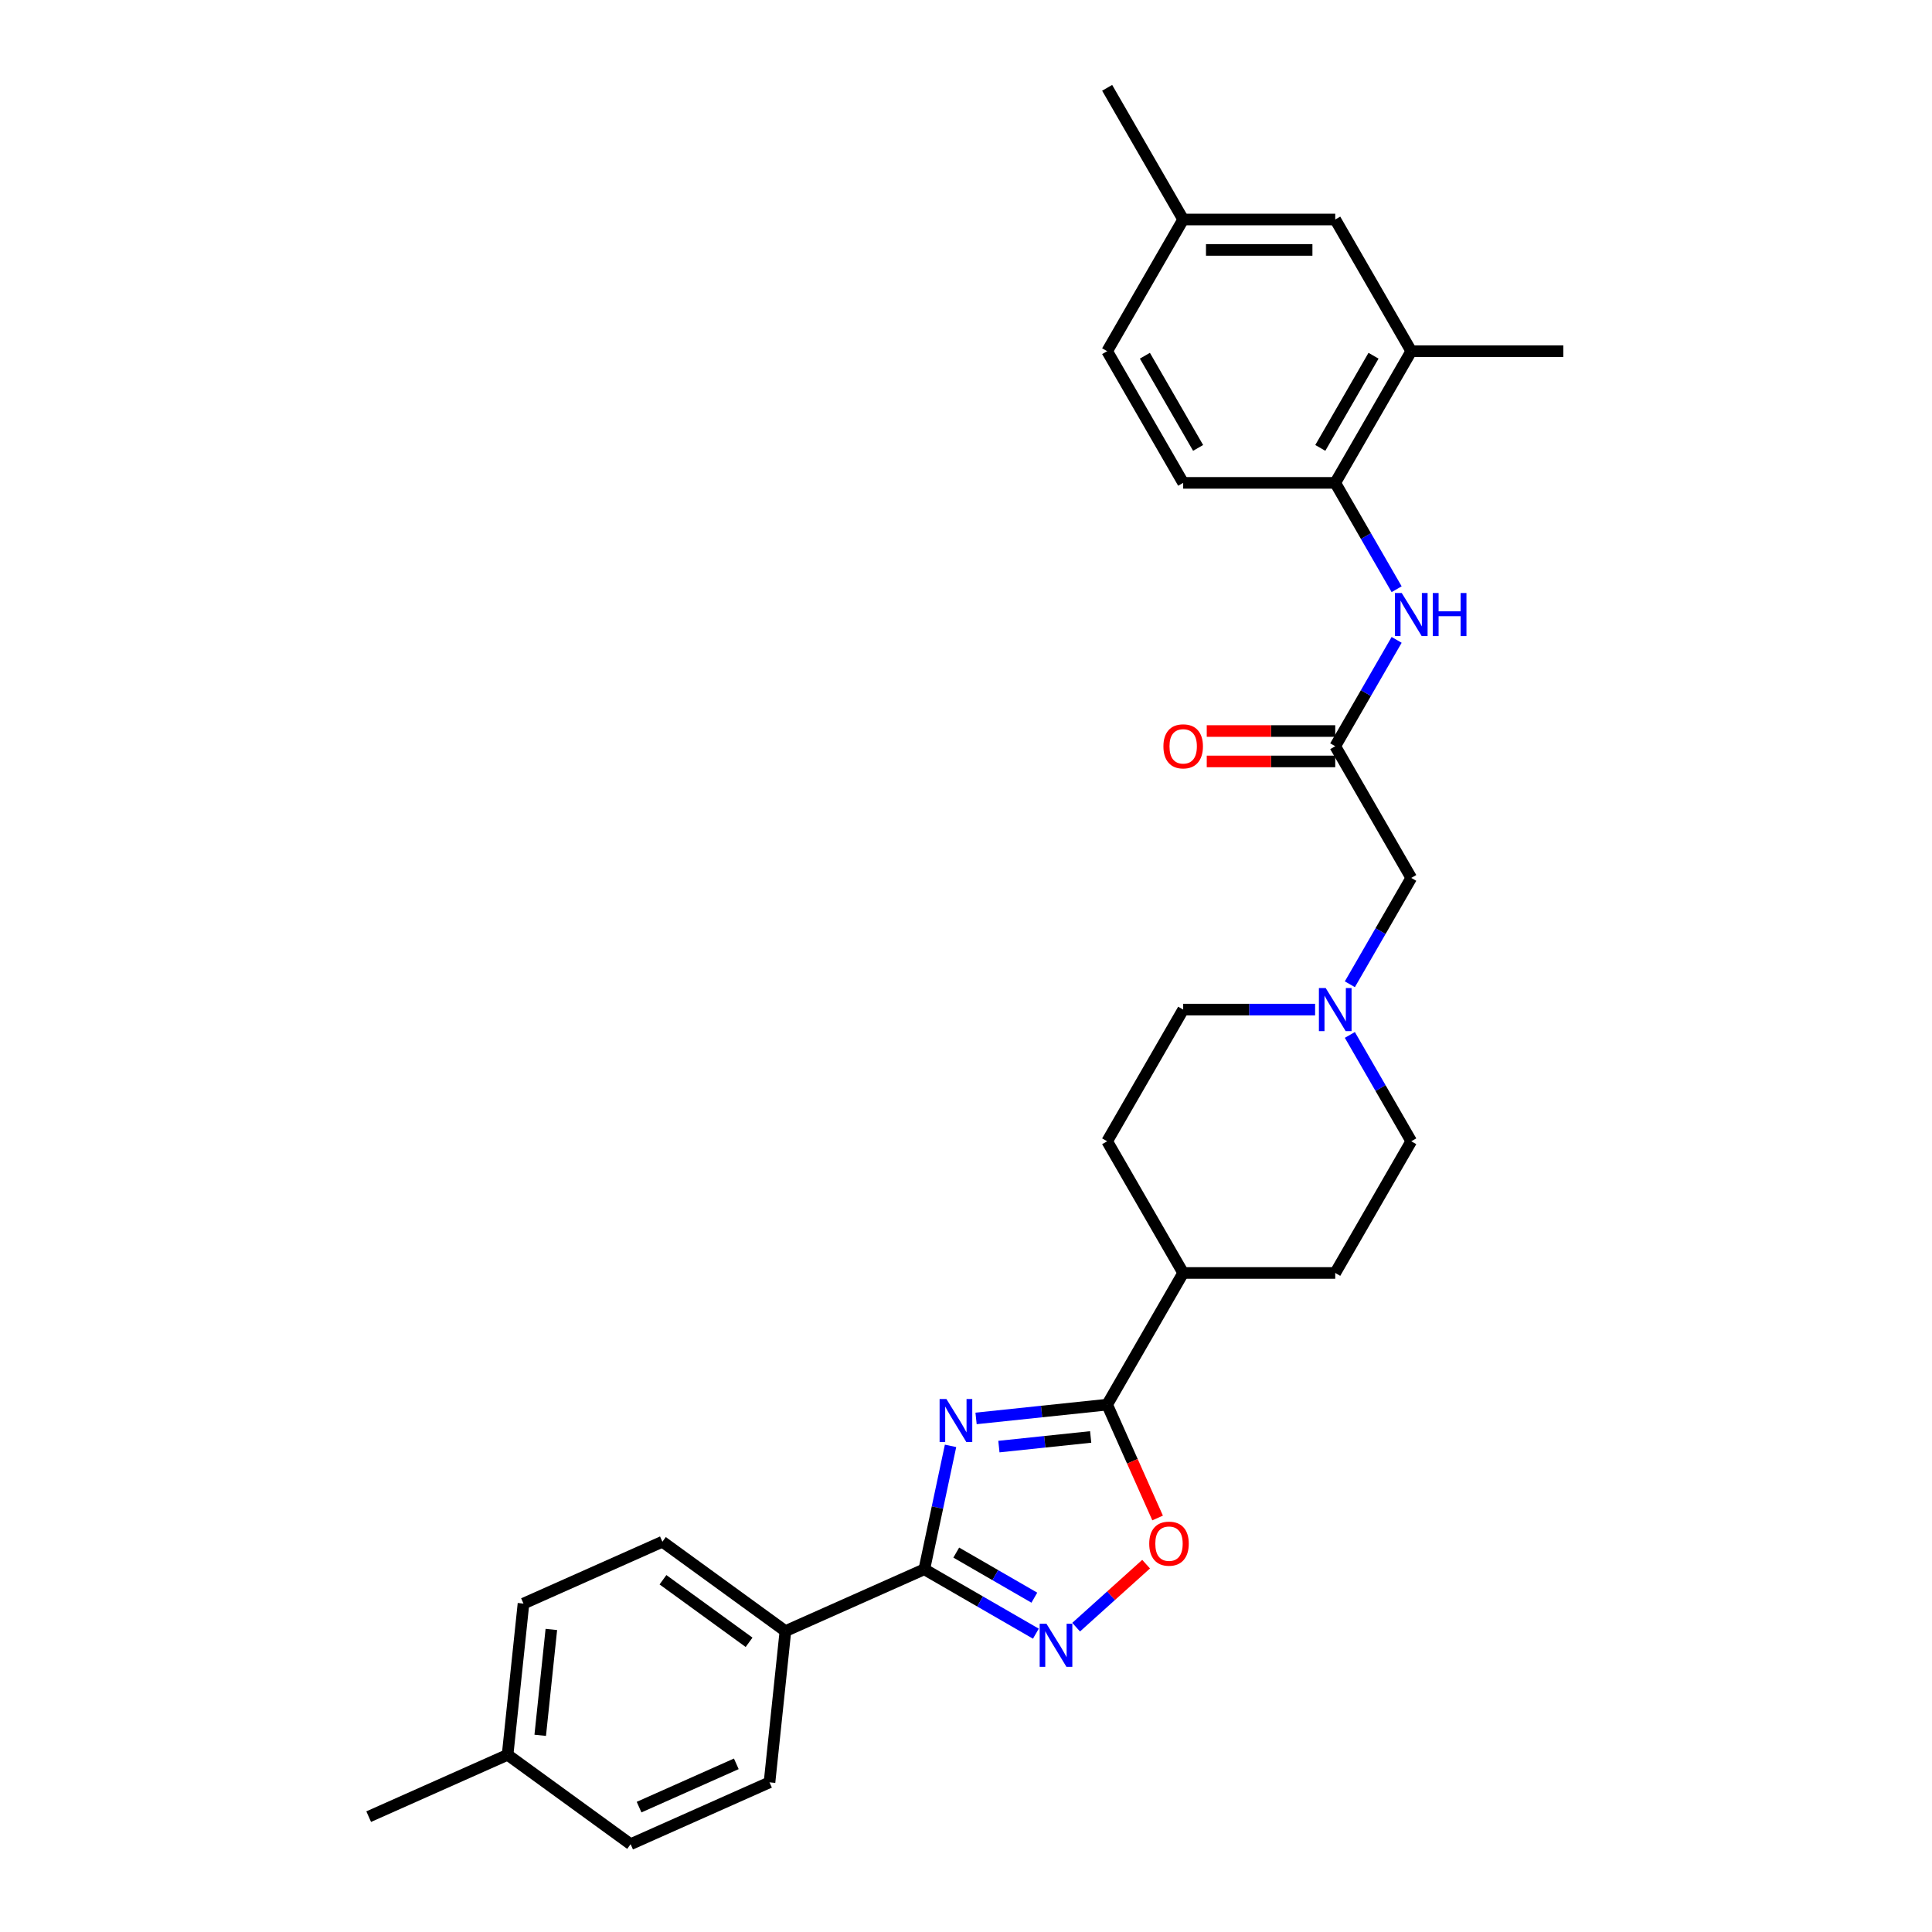 <?xml version='1.0' encoding='iso-8859-1'?>
<svg version='1.1' baseProfile='full'
              xmlns='http://www.w3.org/2000/svg'
                      xmlns:rdkit='http://www.rdkit.org/xml'
                      xmlns:xlink='http://www.w3.org/1999/xlink'
                  xml:space='preserve'
width='1000px' height='1000px' viewBox='0 0 1000 1000'>
<!-- END OF HEADER -->
<rect style='opacity:1.0;fill:#FFFFFF;stroke:none' width='1000' height='1000' x='0' y='0'> </rect>
<path class='bond-0' d='M 492.002,748.38 L 485.214,780.315' style='fill:none;fill-rule:evenodd;stroke:#0000FF;stroke-width:6px;stroke-linecap:butt;stroke-linejoin:miter;stroke-opacity:1' />
<path class='bond-0' d='M 485.214,780.315 L 478.426,812.251' style='fill:none;fill-rule:evenodd;stroke:#000000;stroke-width:6px;stroke-linecap:butt;stroke-linejoin:miter;stroke-opacity:1' />
<path class='bond-1' d='M 505.209,734.173 L 539.135,730.607' style='fill:none;fill-rule:evenodd;stroke:#0000FF;stroke-width:6px;stroke-linecap:butt;stroke-linejoin:miter;stroke-opacity:1' />
<path class='bond-1' d='M 539.135,730.607 L 573.06,727.041' style='fill:none;fill-rule:evenodd;stroke:#000000;stroke-width:6px;stroke-linecap:butt;stroke-linejoin:miter;stroke-opacity:1' />
<path class='bond-1' d='M 517.032,748.757 L 540.78,746.261' style='fill:none;fill-rule:evenodd;stroke:#0000FF;stroke-width:6px;stroke-linecap:butt;stroke-linejoin:miter;stroke-opacity:1' />
<path class='bond-1' d='M 540.78,746.261 L 564.528,743.765' style='fill:none;fill-rule:evenodd;stroke:#000000;stroke-width:6px;stroke-linecap:butt;stroke-linejoin:miter;stroke-opacity:1' />
<path class='bond-2' d='M 478.426,812.251 L 507.295,828.919' style='fill:none;fill-rule:evenodd;stroke:#000000;stroke-width:6px;stroke-linecap:butt;stroke-linejoin:miter;stroke-opacity:1' />
<path class='bond-2' d='M 507.295,828.919 L 536.164,845.586' style='fill:none;fill-rule:evenodd;stroke:#0000FF;stroke-width:6px;stroke-linecap:butt;stroke-linejoin:miter;stroke-opacity:1' />
<path class='bond-2' d='M 494.957,803.62 L 515.165,815.287' style='fill:none;fill-rule:evenodd;stroke:#000000;stroke-width:6px;stroke-linecap:butt;stroke-linejoin:miter;stroke-opacity:1' />
<path class='bond-2' d='M 515.165,815.287 L 535.373,826.954' style='fill:none;fill-rule:evenodd;stroke:#0000FF;stroke-width:6px;stroke-linecap:butt;stroke-linejoin:miter;stroke-opacity:1' />
<path class='bond-8' d='M 478.426,812.251 L 406.527,844.262' style='fill:none;fill-rule:evenodd;stroke:#000000;stroke-width:6px;stroke-linecap:butt;stroke-linejoin:miter;stroke-opacity:1' />
<path class='bond-3' d='M 573.06,727.041 L 586.119,756.372' style='fill:none;fill-rule:evenodd;stroke:#000000;stroke-width:6px;stroke-linecap:butt;stroke-linejoin:miter;stroke-opacity:1' />
<path class='bond-3' d='M 586.119,756.372 L 599.178,785.702' style='fill:none;fill-rule:evenodd;stroke:#FF0000;stroke-width:6px;stroke-linecap:butt;stroke-linejoin:miter;stroke-opacity:1' />
<path class='bond-10' d='M 573.06,727.041 L 612.412,658.883' style='fill:none;fill-rule:evenodd;stroke:#000000;stroke-width:6px;stroke-linecap:butt;stroke-linejoin:miter;stroke-opacity:1' />
<path class='bond-29' d='M 557.004,842.22 L 575.114,825.914' style='fill:none;fill-rule:evenodd;stroke:#0000FF;stroke-width:6px;stroke-linecap:butt;stroke-linejoin:miter;stroke-opacity:1' />
<path class='bond-29' d='M 575.114,825.914 L 593.223,809.608' style='fill:none;fill-rule:evenodd;stroke:#FF0000;stroke-width:6px;stroke-linecap:butt;stroke-linejoin:miter;stroke-opacity:1' />
<path class='bond-4' d='M 691.115,386.248 L 730.466,454.407' style='fill:none;fill-rule:evenodd;stroke:#000000;stroke-width:6px;stroke-linecap:butt;stroke-linejoin:miter;stroke-opacity:1' />
<path class='bond-5' d='M 691.115,386.248 L 707.005,358.725' style='fill:none;fill-rule:evenodd;stroke:#000000;stroke-width:6px;stroke-linecap:butt;stroke-linejoin:miter;stroke-opacity:1' />
<path class='bond-5' d='M 707.005,358.725 L 722.896,331.201' style='fill:none;fill-rule:evenodd;stroke:#0000FF;stroke-width:6px;stroke-linecap:butt;stroke-linejoin:miter;stroke-opacity:1' />
<path class='bond-13' d='M 691.115,378.378 L 657.863,378.378' style='fill:none;fill-rule:evenodd;stroke:#000000;stroke-width:6px;stroke-linecap:butt;stroke-linejoin:miter;stroke-opacity:1' />
<path class='bond-13' d='M 657.863,378.378 L 624.611,378.378' style='fill:none;fill-rule:evenodd;stroke:#FF0000;stroke-width:6px;stroke-linecap:butt;stroke-linejoin:miter;stroke-opacity:1' />
<path class='bond-13' d='M 691.115,394.118 L 657.863,394.118' style='fill:none;fill-rule:evenodd;stroke:#000000;stroke-width:6px;stroke-linecap:butt;stroke-linejoin:miter;stroke-opacity:1' />
<path class='bond-13' d='M 657.863,394.118 L 624.611,394.118' style='fill:none;fill-rule:evenodd;stroke:#FF0000;stroke-width:6px;stroke-linecap:butt;stroke-linejoin:miter;stroke-opacity:1' />
<path class='bond-6' d='M 722.896,304.977 L 707.005,277.454' style='fill:none;fill-rule:evenodd;stroke:#0000FF;stroke-width:6px;stroke-linecap:butt;stroke-linejoin:miter;stroke-opacity:1' />
<path class='bond-6' d='M 707.005,277.454 L 691.115,249.931' style='fill:none;fill-rule:evenodd;stroke:#000000;stroke-width:6px;stroke-linecap:butt;stroke-linejoin:miter;stroke-opacity:1' />
<path class='bond-9' d='M 691.115,249.931 L 730.466,181.772' style='fill:none;fill-rule:evenodd;stroke:#000000;stroke-width:6px;stroke-linecap:butt;stroke-linejoin:miter;stroke-opacity:1' />
<path class='bond-9' d='M 683.386,231.836 L 710.932,184.125' style='fill:none;fill-rule:evenodd;stroke:#000000;stroke-width:6px;stroke-linecap:butt;stroke-linejoin:miter;stroke-opacity:1' />
<path class='bond-14' d='M 691.115,249.931 L 612.412,249.931' style='fill:none;fill-rule:evenodd;stroke:#000000;stroke-width:6px;stroke-linecap:butt;stroke-linejoin:miter;stroke-opacity:1' />
<path class='bond-7' d='M 680.695,522.565 L 646.553,522.565' style='fill:none;fill-rule:evenodd;stroke:#0000FF;stroke-width:6px;stroke-linecap:butt;stroke-linejoin:miter;stroke-opacity:1' />
<path class='bond-7' d='M 646.553,522.565 L 612.412,522.565' style='fill:none;fill-rule:evenodd;stroke:#000000;stroke-width:6px;stroke-linecap:butt;stroke-linejoin:miter;stroke-opacity:1' />
<path class='bond-11' d='M 698.685,509.453 L 714.576,481.93' style='fill:none;fill-rule:evenodd;stroke:#0000FF;stroke-width:6px;stroke-linecap:butt;stroke-linejoin:miter;stroke-opacity:1' />
<path class='bond-11' d='M 714.576,481.93 L 730.466,454.407' style='fill:none;fill-rule:evenodd;stroke:#000000;stroke-width:6px;stroke-linecap:butt;stroke-linejoin:miter;stroke-opacity:1' />
<path class='bond-30' d='M 698.685,535.677 L 714.576,563.201' style='fill:none;fill-rule:evenodd;stroke:#0000FF;stroke-width:6px;stroke-linecap:butt;stroke-linejoin:miter;stroke-opacity:1' />
<path class='bond-30' d='M 714.576,563.201 L 730.466,590.724' style='fill:none;fill-rule:evenodd;stroke:#000000;stroke-width:6px;stroke-linecap:butt;stroke-linejoin:miter;stroke-opacity:1' />
<path class='bond-15' d='M 406.527,844.262 L 342.855,798.002' style='fill:none;fill-rule:evenodd;stroke:#000000;stroke-width:6px;stroke-linecap:butt;stroke-linejoin:miter;stroke-opacity:1' />
<path class='bond-15' d='M 387.724,850.058 L 343.154,817.675' style='fill:none;fill-rule:evenodd;stroke:#000000;stroke-width:6px;stroke-linecap:butt;stroke-linejoin:miter;stroke-opacity:1' />
<path class='bond-16' d='M 406.527,844.262 L 398.3,922.534' style='fill:none;fill-rule:evenodd;stroke:#000000;stroke-width:6px;stroke-linecap:butt;stroke-linejoin:miter;stroke-opacity:1' />
<path class='bond-12' d='M 730.466,181.772 L 691.115,113.613' style='fill:none;fill-rule:evenodd;stroke:#000000;stroke-width:6px;stroke-linecap:butt;stroke-linejoin:miter;stroke-opacity:1' />
<path class='bond-26' d='M 730.466,181.772 L 809.169,181.772' style='fill:none;fill-rule:evenodd;stroke:#000000;stroke-width:6px;stroke-linecap:butt;stroke-linejoin:miter;stroke-opacity:1' />
<path class='bond-17' d='M 612.412,658.883 L 691.115,658.883' style='fill:none;fill-rule:evenodd;stroke:#000000;stroke-width:6px;stroke-linecap:butt;stroke-linejoin:miter;stroke-opacity:1' />
<path class='bond-18' d='M 612.412,658.883 L 573.06,590.724' style='fill:none;fill-rule:evenodd;stroke:#000000;stroke-width:6px;stroke-linecap:butt;stroke-linejoin:miter;stroke-opacity:1' />
<path class='bond-32' d='M 691.115,113.613 L 612.412,113.613' style='fill:none;fill-rule:evenodd;stroke:#000000;stroke-width:6px;stroke-linecap:butt;stroke-linejoin:miter;stroke-opacity:1' />
<path class='bond-32' d='M 679.309,129.354 L 624.217,129.354' style='fill:none;fill-rule:evenodd;stroke:#000000;stroke-width:6px;stroke-linecap:butt;stroke-linejoin:miter;stroke-opacity:1' />
<path class='bond-22' d='M 612.412,249.931 L 573.06,181.772' style='fill:none;fill-rule:evenodd;stroke:#000000;stroke-width:6px;stroke-linecap:butt;stroke-linejoin:miter;stroke-opacity:1' />
<path class='bond-22' d='M 620.141,231.836 L 592.595,184.125' style='fill:none;fill-rule:evenodd;stroke:#000000;stroke-width:6px;stroke-linecap:butt;stroke-linejoin:miter;stroke-opacity:1' />
<path class='bond-23' d='M 342.855,798.002 L 270.956,830.013' style='fill:none;fill-rule:evenodd;stroke:#000000;stroke-width:6px;stroke-linecap:butt;stroke-linejoin:miter;stroke-opacity:1' />
<path class='bond-24' d='M 398.3,922.534 L 326.402,954.545' style='fill:none;fill-rule:evenodd;stroke:#000000;stroke-width:6px;stroke-linecap:butt;stroke-linejoin:miter;stroke-opacity:1' />
<path class='bond-24' d='M 381.113,912.956 L 330.784,935.364' style='fill:none;fill-rule:evenodd;stroke:#000000;stroke-width:6px;stroke-linecap:butt;stroke-linejoin:miter;stroke-opacity:1' />
<path class='bond-19' d='M 691.115,658.883 L 730.466,590.724' style='fill:none;fill-rule:evenodd;stroke:#000000;stroke-width:6px;stroke-linecap:butt;stroke-linejoin:miter;stroke-opacity:1' />
<path class='bond-20' d='M 573.06,590.724 L 612.412,522.565' style='fill:none;fill-rule:evenodd;stroke:#000000;stroke-width:6px;stroke-linecap:butt;stroke-linejoin:miter;stroke-opacity:1' />
<path class='bond-21' d='M 612.412,113.613 L 573.06,181.772' style='fill:none;fill-rule:evenodd;stroke:#000000;stroke-width:6px;stroke-linecap:butt;stroke-linejoin:miter;stroke-opacity:1' />
<path class='bond-27' d='M 612.412,113.613 L 573.06,45.455' style='fill:none;fill-rule:evenodd;stroke:#000000;stroke-width:6px;stroke-linecap:butt;stroke-linejoin:miter;stroke-opacity:1' />
<path class='bond-31' d='M 270.956,830.013 L 262.73,908.285' style='fill:none;fill-rule:evenodd;stroke:#000000;stroke-width:6px;stroke-linecap:butt;stroke-linejoin:miter;stroke-opacity:1' />
<path class='bond-31' d='M 285.377,843.399 L 279.618,898.19' style='fill:none;fill-rule:evenodd;stroke:#000000;stroke-width:6px;stroke-linecap:butt;stroke-linejoin:miter;stroke-opacity:1' />
<path class='bond-25' d='M 326.402,954.545 L 262.73,908.285' style='fill:none;fill-rule:evenodd;stroke:#000000;stroke-width:6px;stroke-linecap:butt;stroke-linejoin:miter;stroke-opacity:1' />
<path class='bond-28' d='M 262.73,908.285 L 190.831,940.296' style='fill:none;fill-rule:evenodd;stroke:#000000;stroke-width:6px;stroke-linecap:butt;stroke-linejoin:miter;stroke-opacity:1' />
<path  class='atom-0' d='M 489.862 724.124
L 497.166 735.929
Q 497.89 737.094, 499.054 739.203
Q 500.219 741.312, 500.282 741.438
L 500.282 724.124
L 503.241 724.124
L 503.241 746.412
L 500.188 746.412
L 492.349 733.505
Q 491.436 731.994, 490.46 730.263
Q 489.516 728.531, 489.232 727.996
L 489.232 746.412
L 486.336 746.412
L 486.336 724.124
L 489.862 724.124
' fill='#0000FF'/>
<path  class='atom-3' d='M 541.657 840.458
L 548.961 852.264
Q 549.685 853.428, 550.85 855.538
Q 552.015 857.647, 552.078 857.773
L 552.078 840.458
L 555.037 840.458
L 555.037 862.747
L 551.983 862.747
L 544.144 849.84
Q 543.231 848.328, 542.256 846.597
Q 541.311 844.866, 541.028 844.33
L 541.028 862.747
L 538.132 862.747
L 538.132 840.458
L 541.657 840.458
' fill='#0000FF'/>
<path  class='atom-4' d='M 594.84 799.003
Q 594.84 793.651, 597.485 790.66
Q 600.129 787.67, 605.072 787.67
Q 610.014 787.67, 612.659 790.66
Q 615.303 793.651, 615.303 799.003
Q 615.303 804.418, 612.627 807.503
Q 609.951 810.557, 605.072 810.557
Q 600.161 810.557, 597.485 807.503
Q 594.84 804.449, 594.84 799.003
M 605.072 808.038
Q 608.472 808.038, 610.298 805.771
Q 612.155 803.473, 612.155 799.003
Q 612.155 794.627, 610.298 792.423
Q 608.472 790.188, 605.072 790.188
Q 601.672 790.188, 599.814 792.392
Q 597.989 794.596, 597.989 799.003
Q 597.989 803.505, 599.814 805.771
Q 601.672 808.038, 605.072 808.038
' fill='#FF0000'/>
<path  class='atom-6' d='M 725.539 306.945
L 732.843 318.75
Q 733.567 319.915, 734.732 322.024
Q 735.897 324.134, 735.96 324.26
L 735.96 306.945
L 738.919 306.945
L 738.919 329.234
L 735.865 329.234
L 728.026 316.326
Q 727.113 314.815, 726.138 313.084
Q 725.193 311.352, 724.91 310.817
L 724.91 329.234
L 722.014 329.234
L 722.014 306.945
L 725.539 306.945
' fill='#0000FF'/>
<path  class='atom-6' d='M 741.595 306.945
L 744.617 306.945
L 744.617 316.421
L 756.013 316.421
L 756.013 306.945
L 759.035 306.945
L 759.035 329.234
L 756.013 329.234
L 756.013 318.939
L 744.617 318.939
L 744.617 329.234
L 741.595 329.234
L 741.595 306.945
' fill='#0000FF'/>
<path  class='atom-8' d='M 686.188 511.421
L 693.492 523.226
Q 694.216 524.391, 695.38 526.5
Q 696.545 528.61, 696.608 528.736
L 696.608 511.421
L 699.567 511.421
L 699.567 533.71
L 696.514 533.71
L 688.675 520.802
Q 687.762 519.291, 686.786 517.56
Q 685.842 515.828, 685.558 515.293
L 685.558 533.71
L 682.662 533.71
L 682.662 511.421
L 686.188 511.421
' fill='#0000FF'/>
<path  class='atom-14' d='M 602.181 386.311
Q 602.181 380.959, 604.825 377.968
Q 607.469 374.978, 612.412 374.978
Q 617.354 374.978, 619.999 377.968
Q 622.643 380.959, 622.643 386.311
Q 622.643 391.726, 619.967 394.811
Q 617.291 397.864, 612.412 397.864
Q 607.501 397.864, 604.825 394.811
Q 602.181 391.757, 602.181 386.311
M 612.412 395.346
Q 615.812 395.346, 617.638 393.079
Q 619.495 390.781, 619.495 386.311
Q 619.495 381.935, 617.638 379.731
Q 615.812 377.496, 612.412 377.496
Q 609.012 377.496, 607.155 379.7
Q 605.329 381.904, 605.329 386.311
Q 605.329 390.813, 607.155 393.079
Q 609.012 395.346, 612.412 395.346
' fill='#FF0000'/>
</svg>

